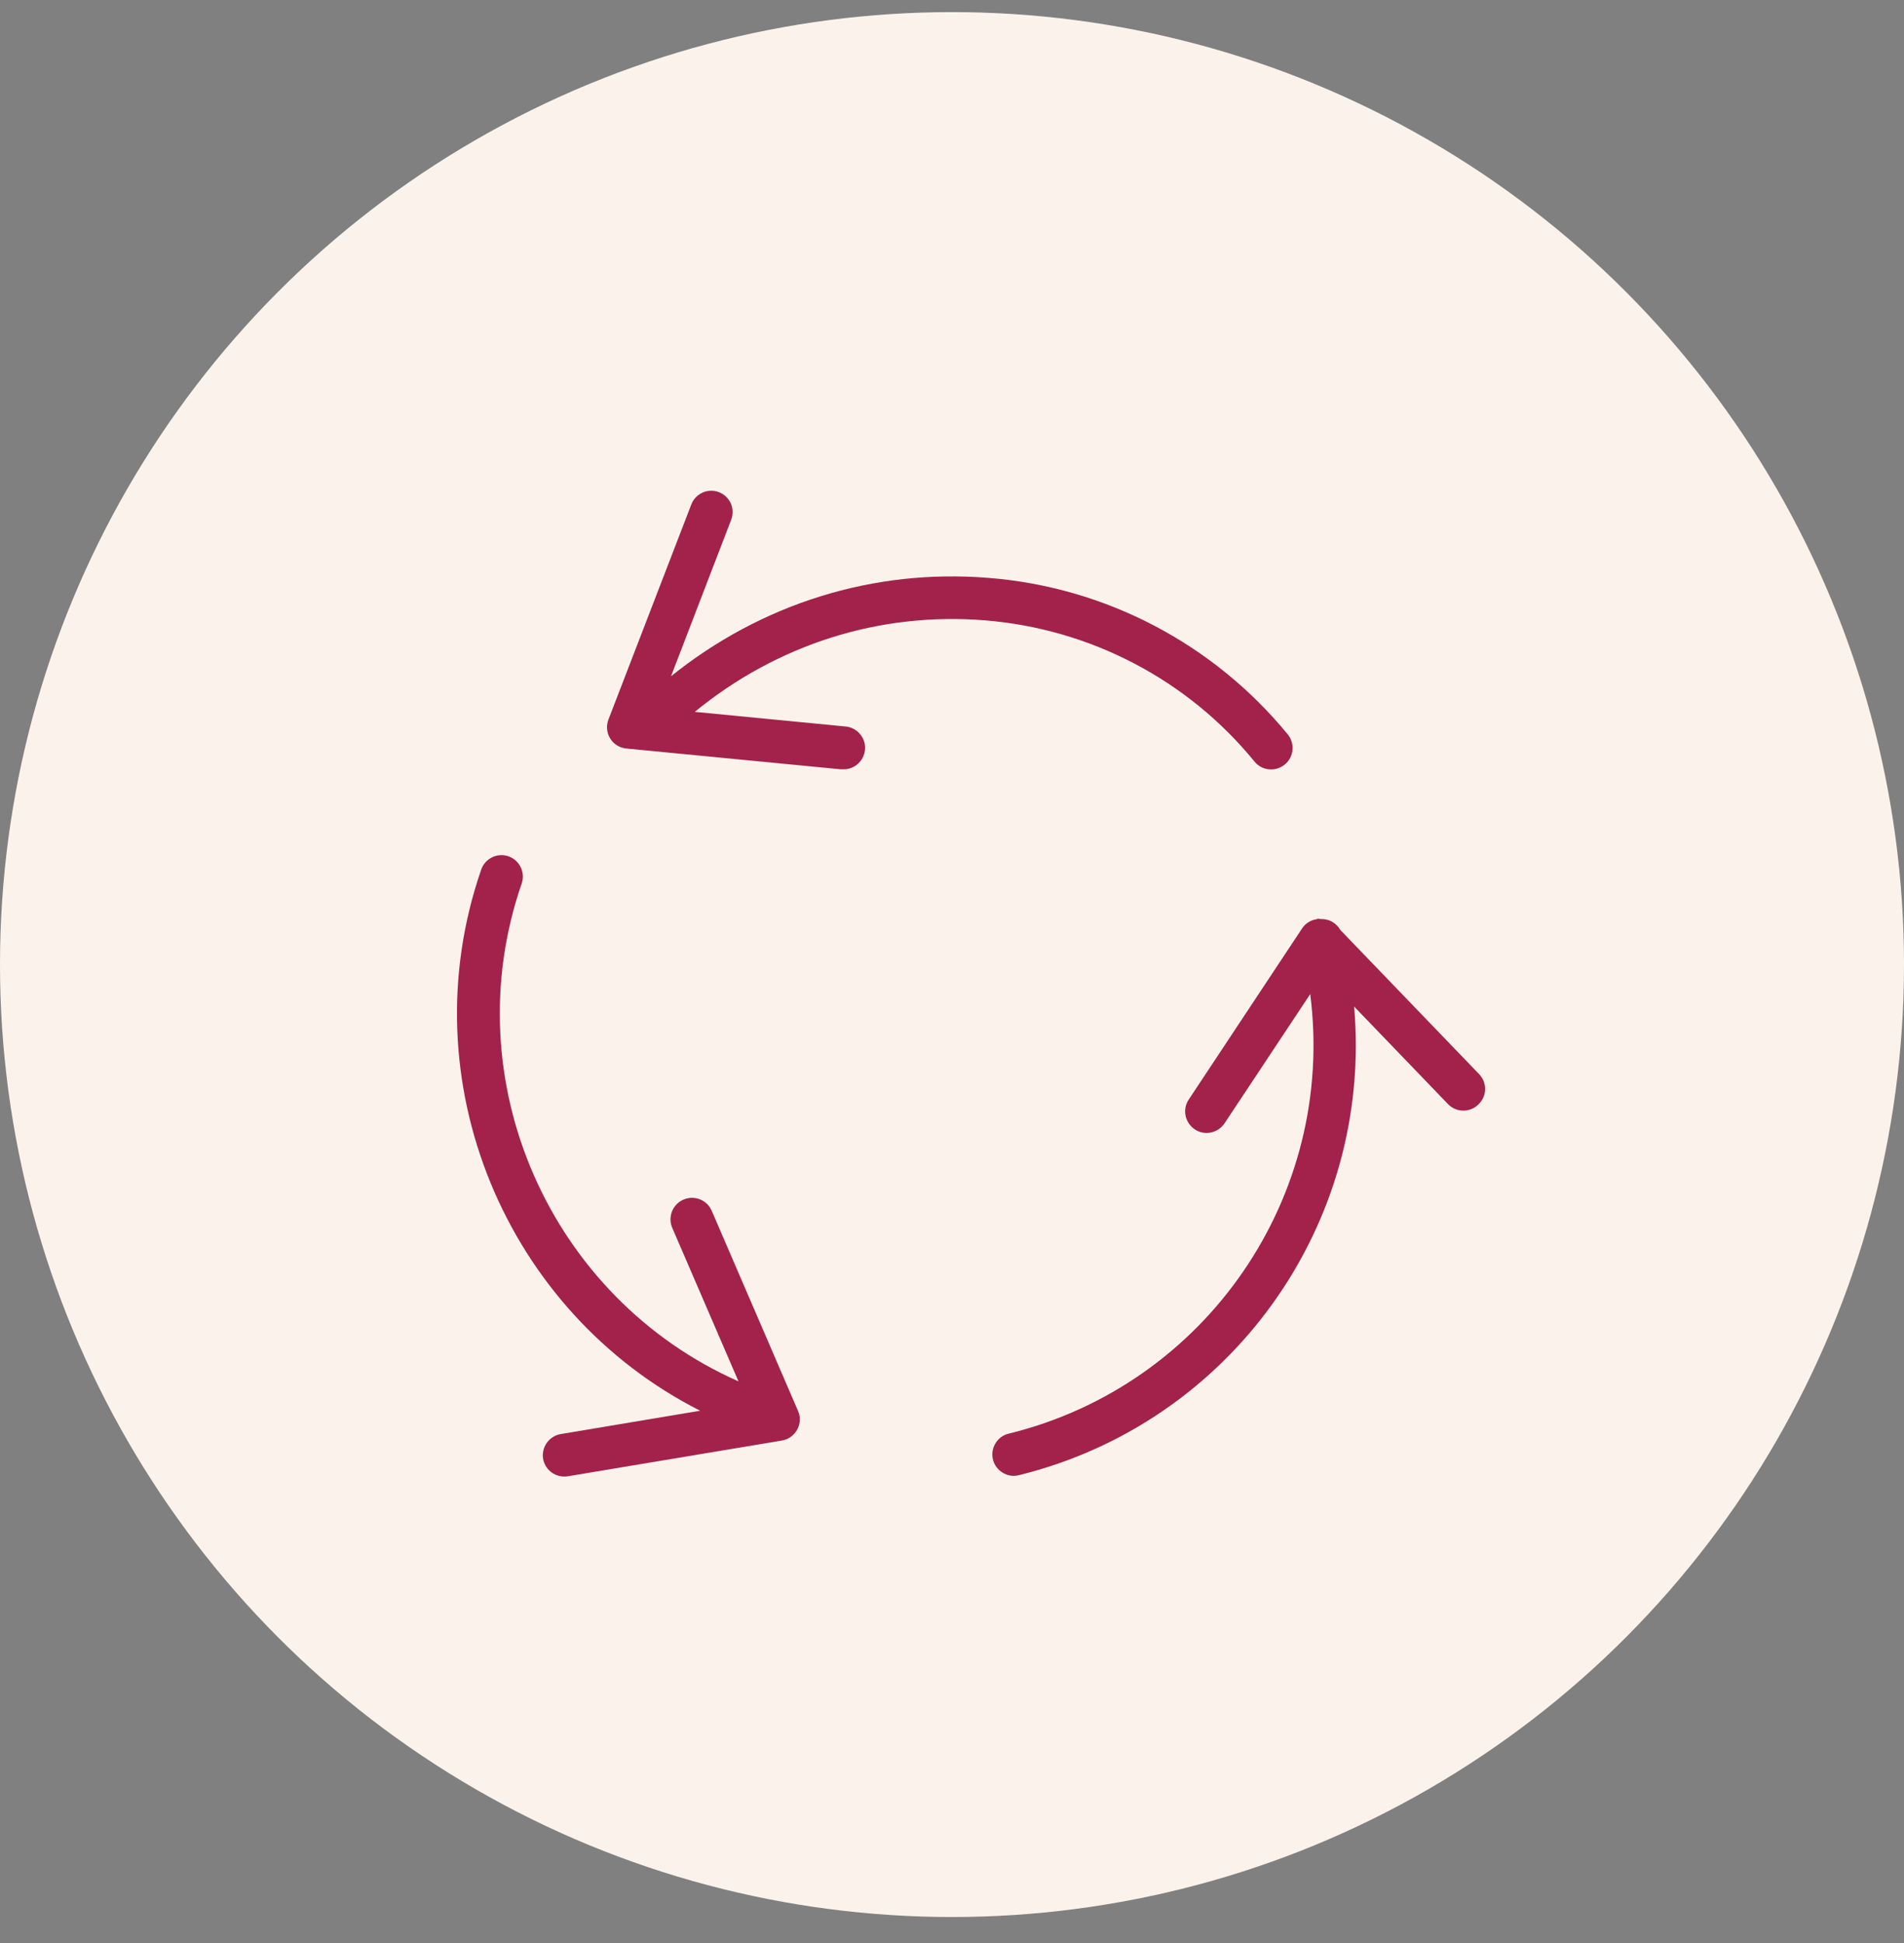 <svg width="50" height="51" viewBox="0 0 50 51" fill="none" xmlns="http://www.w3.org/2000/svg">
<rect x="0" y="0" width="50" height="51" fill="#808080" stroke="none"/>
<circle cx="25" cy="25.318" r="25" fill="#FBF3EB"/>
<g clip-path="url(#clip0_449_432413)">
<path d="M38.845 28.197L35.194 24.406C35.093 24.226 34.896 24.113 34.688 24.125C34.665 24.119 34.643 24.119 34.62 24.113C34.603 24.113 34.587 24.125 34.57 24.13H34.564C34.418 24.153 34.283 24.237 34.199 24.361L31.217 28.861C31.043 29.12 31.116 29.468 31.375 29.643C31.633 29.817 31.982 29.744 32.157 29.485L34.407 26.093C35.087 31.392 31.678 36.36 26.486 37.631C26.183 37.704 26.003 38.013 26.076 38.312C26.137 38.559 26.363 38.733 26.616 38.739C26.661 38.739 26.706 38.733 26.751 38.722C32.32 37.355 36.06 32.135 35.56 26.42L38.024 28.979C38.237 29.204 38.597 29.21 38.817 28.996C39.053 28.777 39.059 28.422 38.845 28.197Z" fill="#A2224C"/>
<path d="M32.944 19.99C33.141 20.232 33.495 20.265 33.737 20.069C33.979 19.872 34.013 19.517 33.816 19.275C31.864 16.896 29.029 15.411 25.963 15.169C22.937 14.921 19.995 15.844 17.621 17.751L19.201 13.644C19.314 13.352 19.168 13.031 18.881 12.919C18.588 12.806 18.267 12.953 18.155 13.239L15.978 18.887C15.866 19.18 16.012 19.5 16.299 19.613C16.344 19.63 16.394 19.641 16.445 19.647L22.07 20.192C22.087 20.192 22.11 20.192 22.127 20.192C22.436 20.209 22.7 19.967 22.717 19.658C22.734 19.349 22.492 19.084 22.183 19.067L18.245 18.685C20.411 16.913 23.1 16.058 25.867 16.283C28.635 16.508 31.189 17.841 32.944 19.99Z" fill="#A2224C"/>
<path d="M20.957 37.035L18.69 31.78C18.566 31.494 18.234 31.364 17.947 31.488C17.66 31.612 17.531 31.944 17.654 32.23L19.393 36.258C14.454 34.076 11.905 28.377 13.7 23.191C13.801 22.898 13.644 22.577 13.351 22.476C13.059 22.375 12.738 22.532 12.637 22.825C10.719 28.366 13.278 34.441 18.386 37.029L14.724 37.642C14.42 37.693 14.212 37.985 14.262 38.289C14.307 38.559 14.544 38.756 14.814 38.756C14.847 38.756 14.876 38.756 14.909 38.75L20.535 37.811C20.838 37.76 21.047 37.468 20.996 37.164C20.99 37.119 20.974 37.074 20.957 37.035Z" fill="#A2224C"/>
</g>
<defs>
<clipPath id="clip0_449_432413">
<rect width="27" height="27" fill="white" transform="translate(12 12.318)"/>
</clipPath>
</defs>
</svg>
